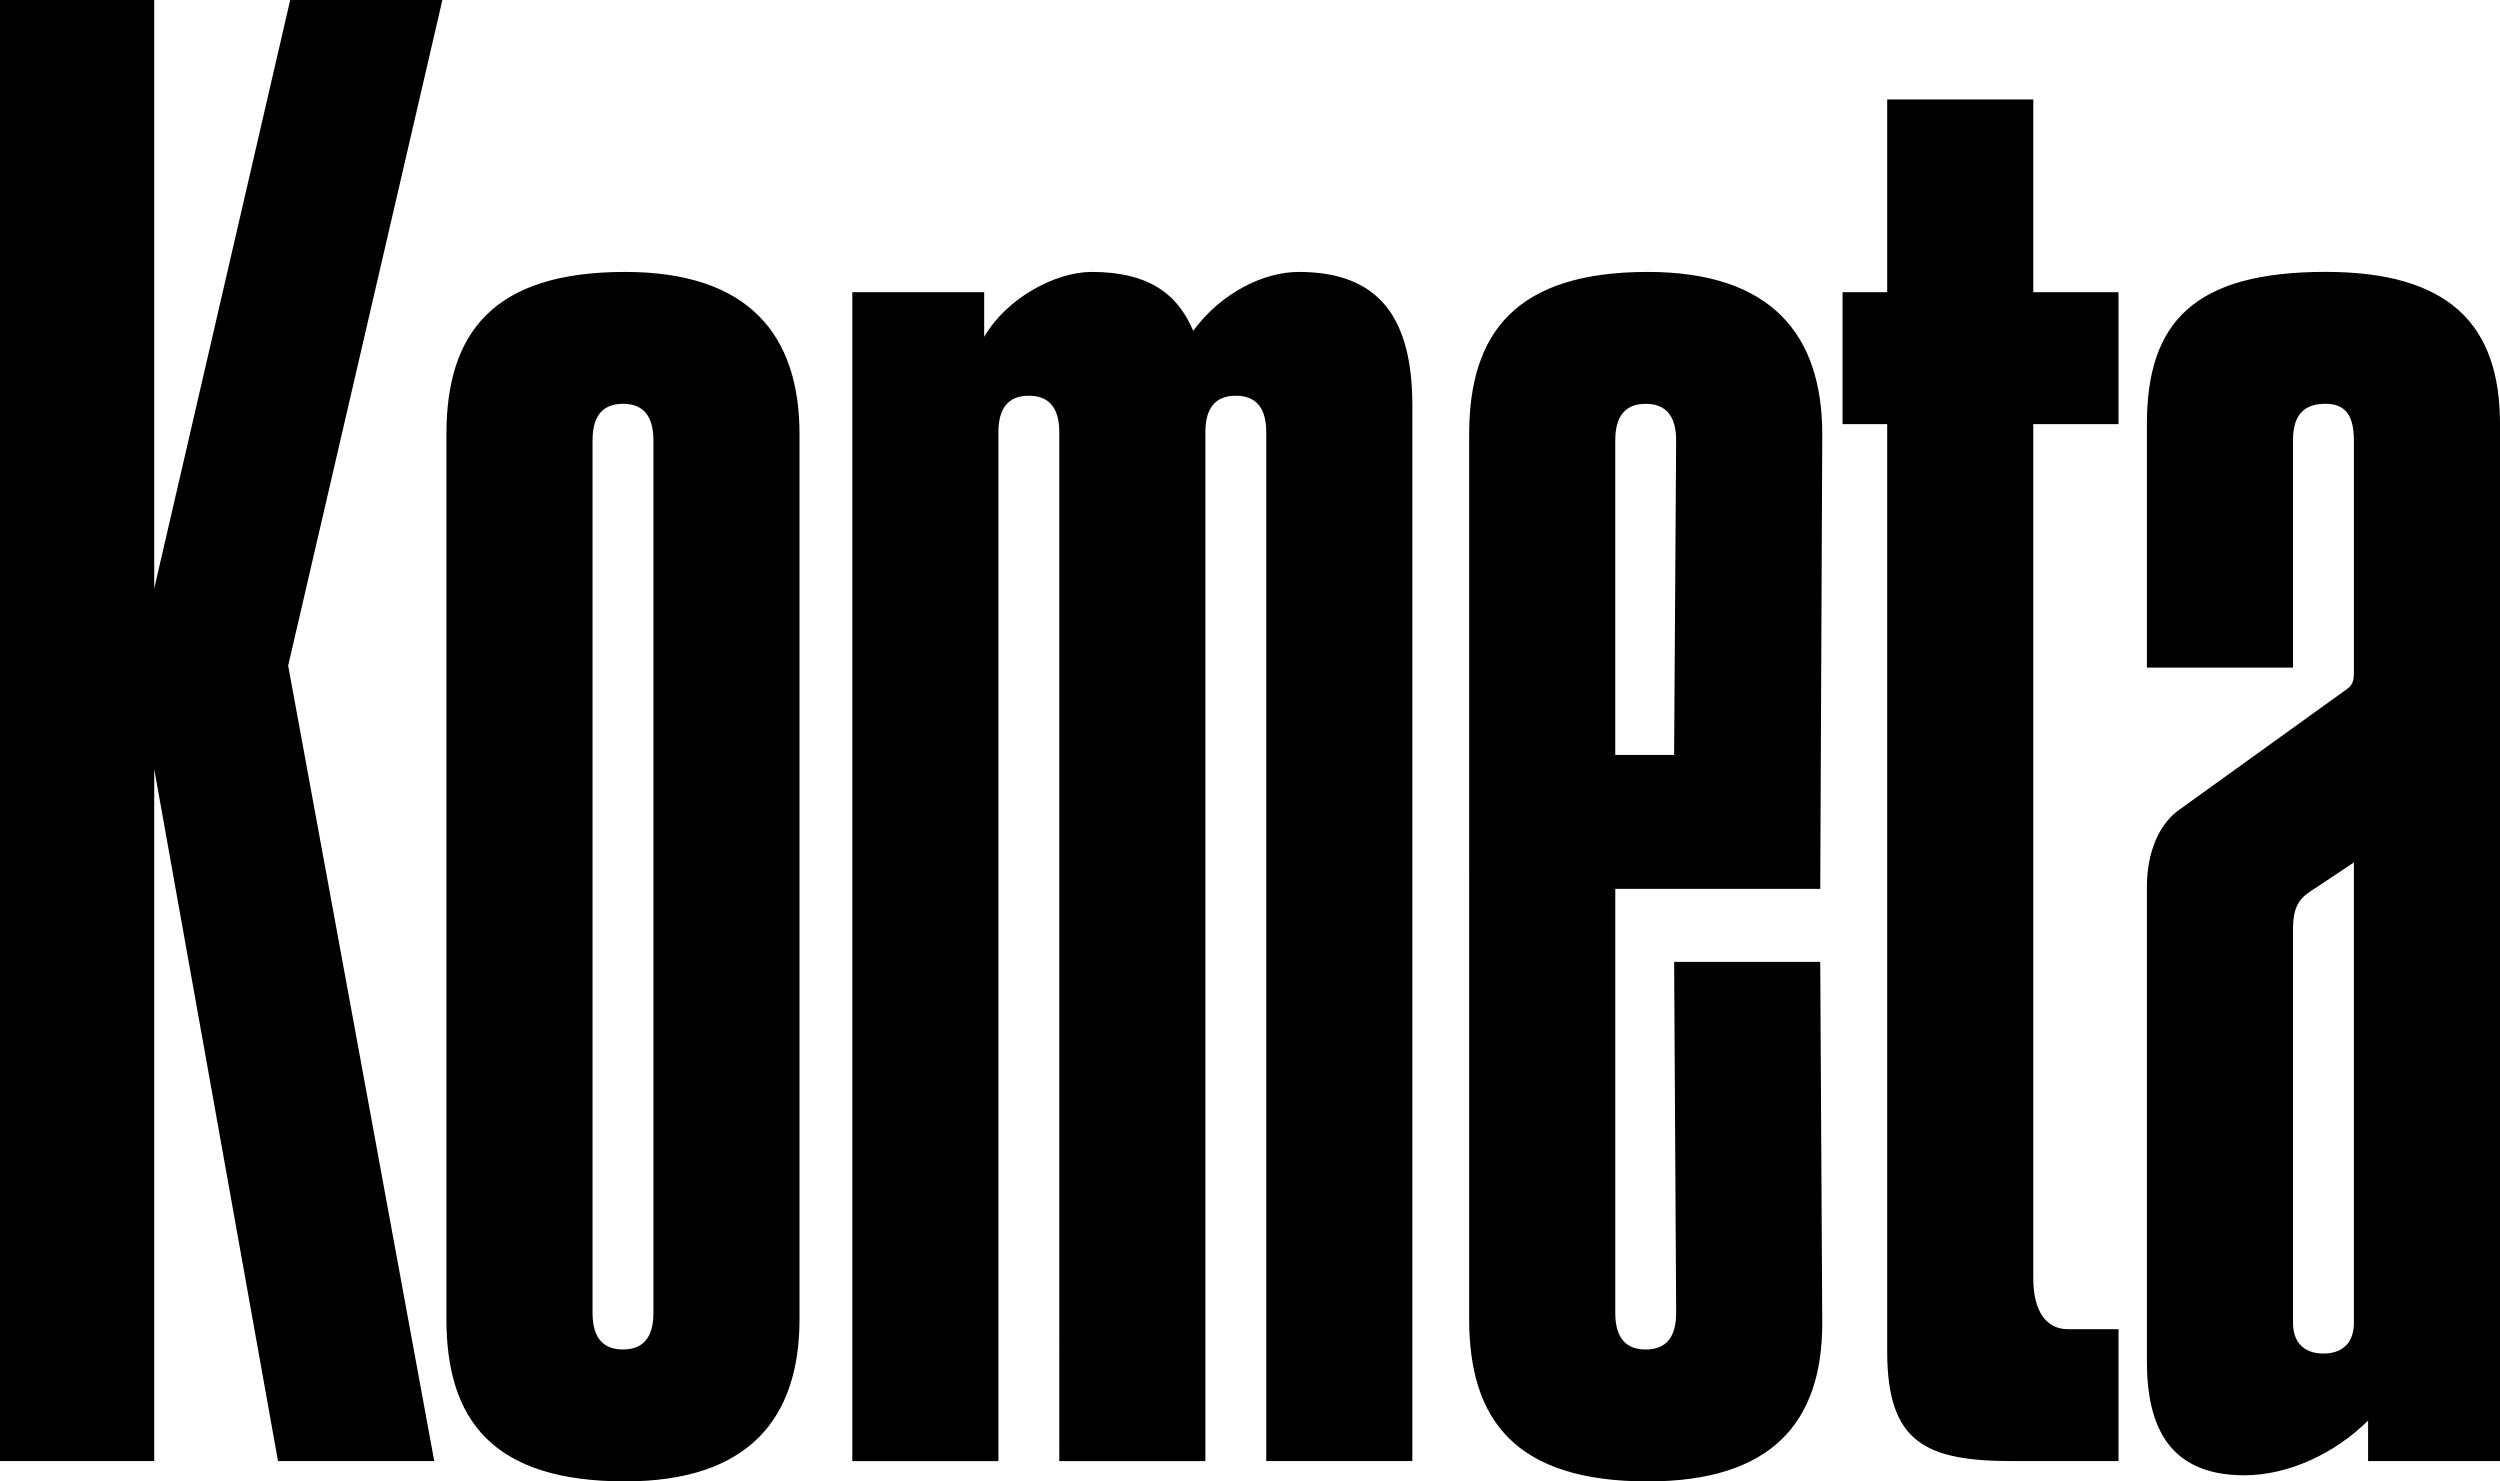 <svg xmlns="http://www.w3.org/2000/svg" data-name="Calque 2" viewBox="0 0 951.07 563.56"><g data-name="Calque 1"><path d="m109.62 253.22 55.58 302.62h-59.44L58.67 292.59v263.25H0V0h58.67v223.88L110.4 0h57.9l-58.67 253.22ZM304.16 165.21V501.8c0 37.83-19.3 61.76-66.39 61.76-50.18 0-67.94-23.16-67.94-61.76V165.21c0-38.6 17.76-61.76 67.94-61.76 47.09 0 66.39 23.93 66.39 61.76m-78.74 2.31v331.96c0 9.26 3.86 13.9 11.58 13.9s11.58-4.63 11.58-13.9V167.52c0-9.26-3.86-13.9-11.58-13.9s-11.58 4.63-11.58 13.9M374.41 111.17v16.98c8.49-14.67 27.02-24.7 40.92-24.7 20.84 0 32.42 7.72 38.6 22.39 10.81-14.67 27.02-22.39 40.14-22.39 30.88 0 43.23 17.76 43.23 50.95v401.44h-55.58v-391.4c0-9.26-3.86-13.9-11.58-13.9s-11.58 4.63-11.58 13.9v391.41h-55.58V164.44c0-9.26-3.86-13.9-11.58-13.9s-11.58 4.63-11.58 13.9v391.41h-55.58V111.17h50.18ZM558.91 165.21c0-38.6 17.76-61.76 67.94-61.76 47.09 0 66.39 23.93 66.39 61.76l-.77 172.93H614.5v161.35c0 9.26 3.86 13.9 11.58 13.9s11.58-4.63 11.58-13.9l-.77-133.56h55.58l.77 137.42c0 37.83-19.3 60.22-66.39 60.22-50.18 0-67.94-23.16-67.94-61.76zm77.97 121.98.77-119.66c0-9.26-3.86-13.9-11.58-13.9s-11.58 4.63-11.58 13.9v119.66zM717.94 111.17V37.83h55.58v73.34h32.42v50.18h-32.42v325.01c0 13.12 5.4 19.3 13.12 19.3h19.3v50.18H765.8c-33.2 0-47.86-6.95-47.86-41.69v-352.8h-16.98v-50.18zM951.07 161.35v394.49h-50.18V540.4c-12.35 12.35-30.11 20.84-47.09 20.84-28.56 0-37.06-18.53-37.06-43.23V337.36c0-13.12 4.63-23.93 12.35-29.34l63.3-45.55c2.32-1.54 3.09-3.09 3.09-6.18v-88.78c0-9.26-3.09-13.9-10.81-13.9-8.49 0-12.35 4.63-12.35 13.9v86.46h-55.58v-92.64c0-38.6 17.76-57.9 67.94-57.9 47.09 0 66.39 20.07 66.39 57.9Zm-69.48 176.02c-6.18 3.86-9.26 6.18-9.26 16.21v149.77c0 6.95 3.86 11.58 11.58 11.58s11.58-4.63 11.58-11.58V328.1l-13.9 9.26Z"/></g></svg>